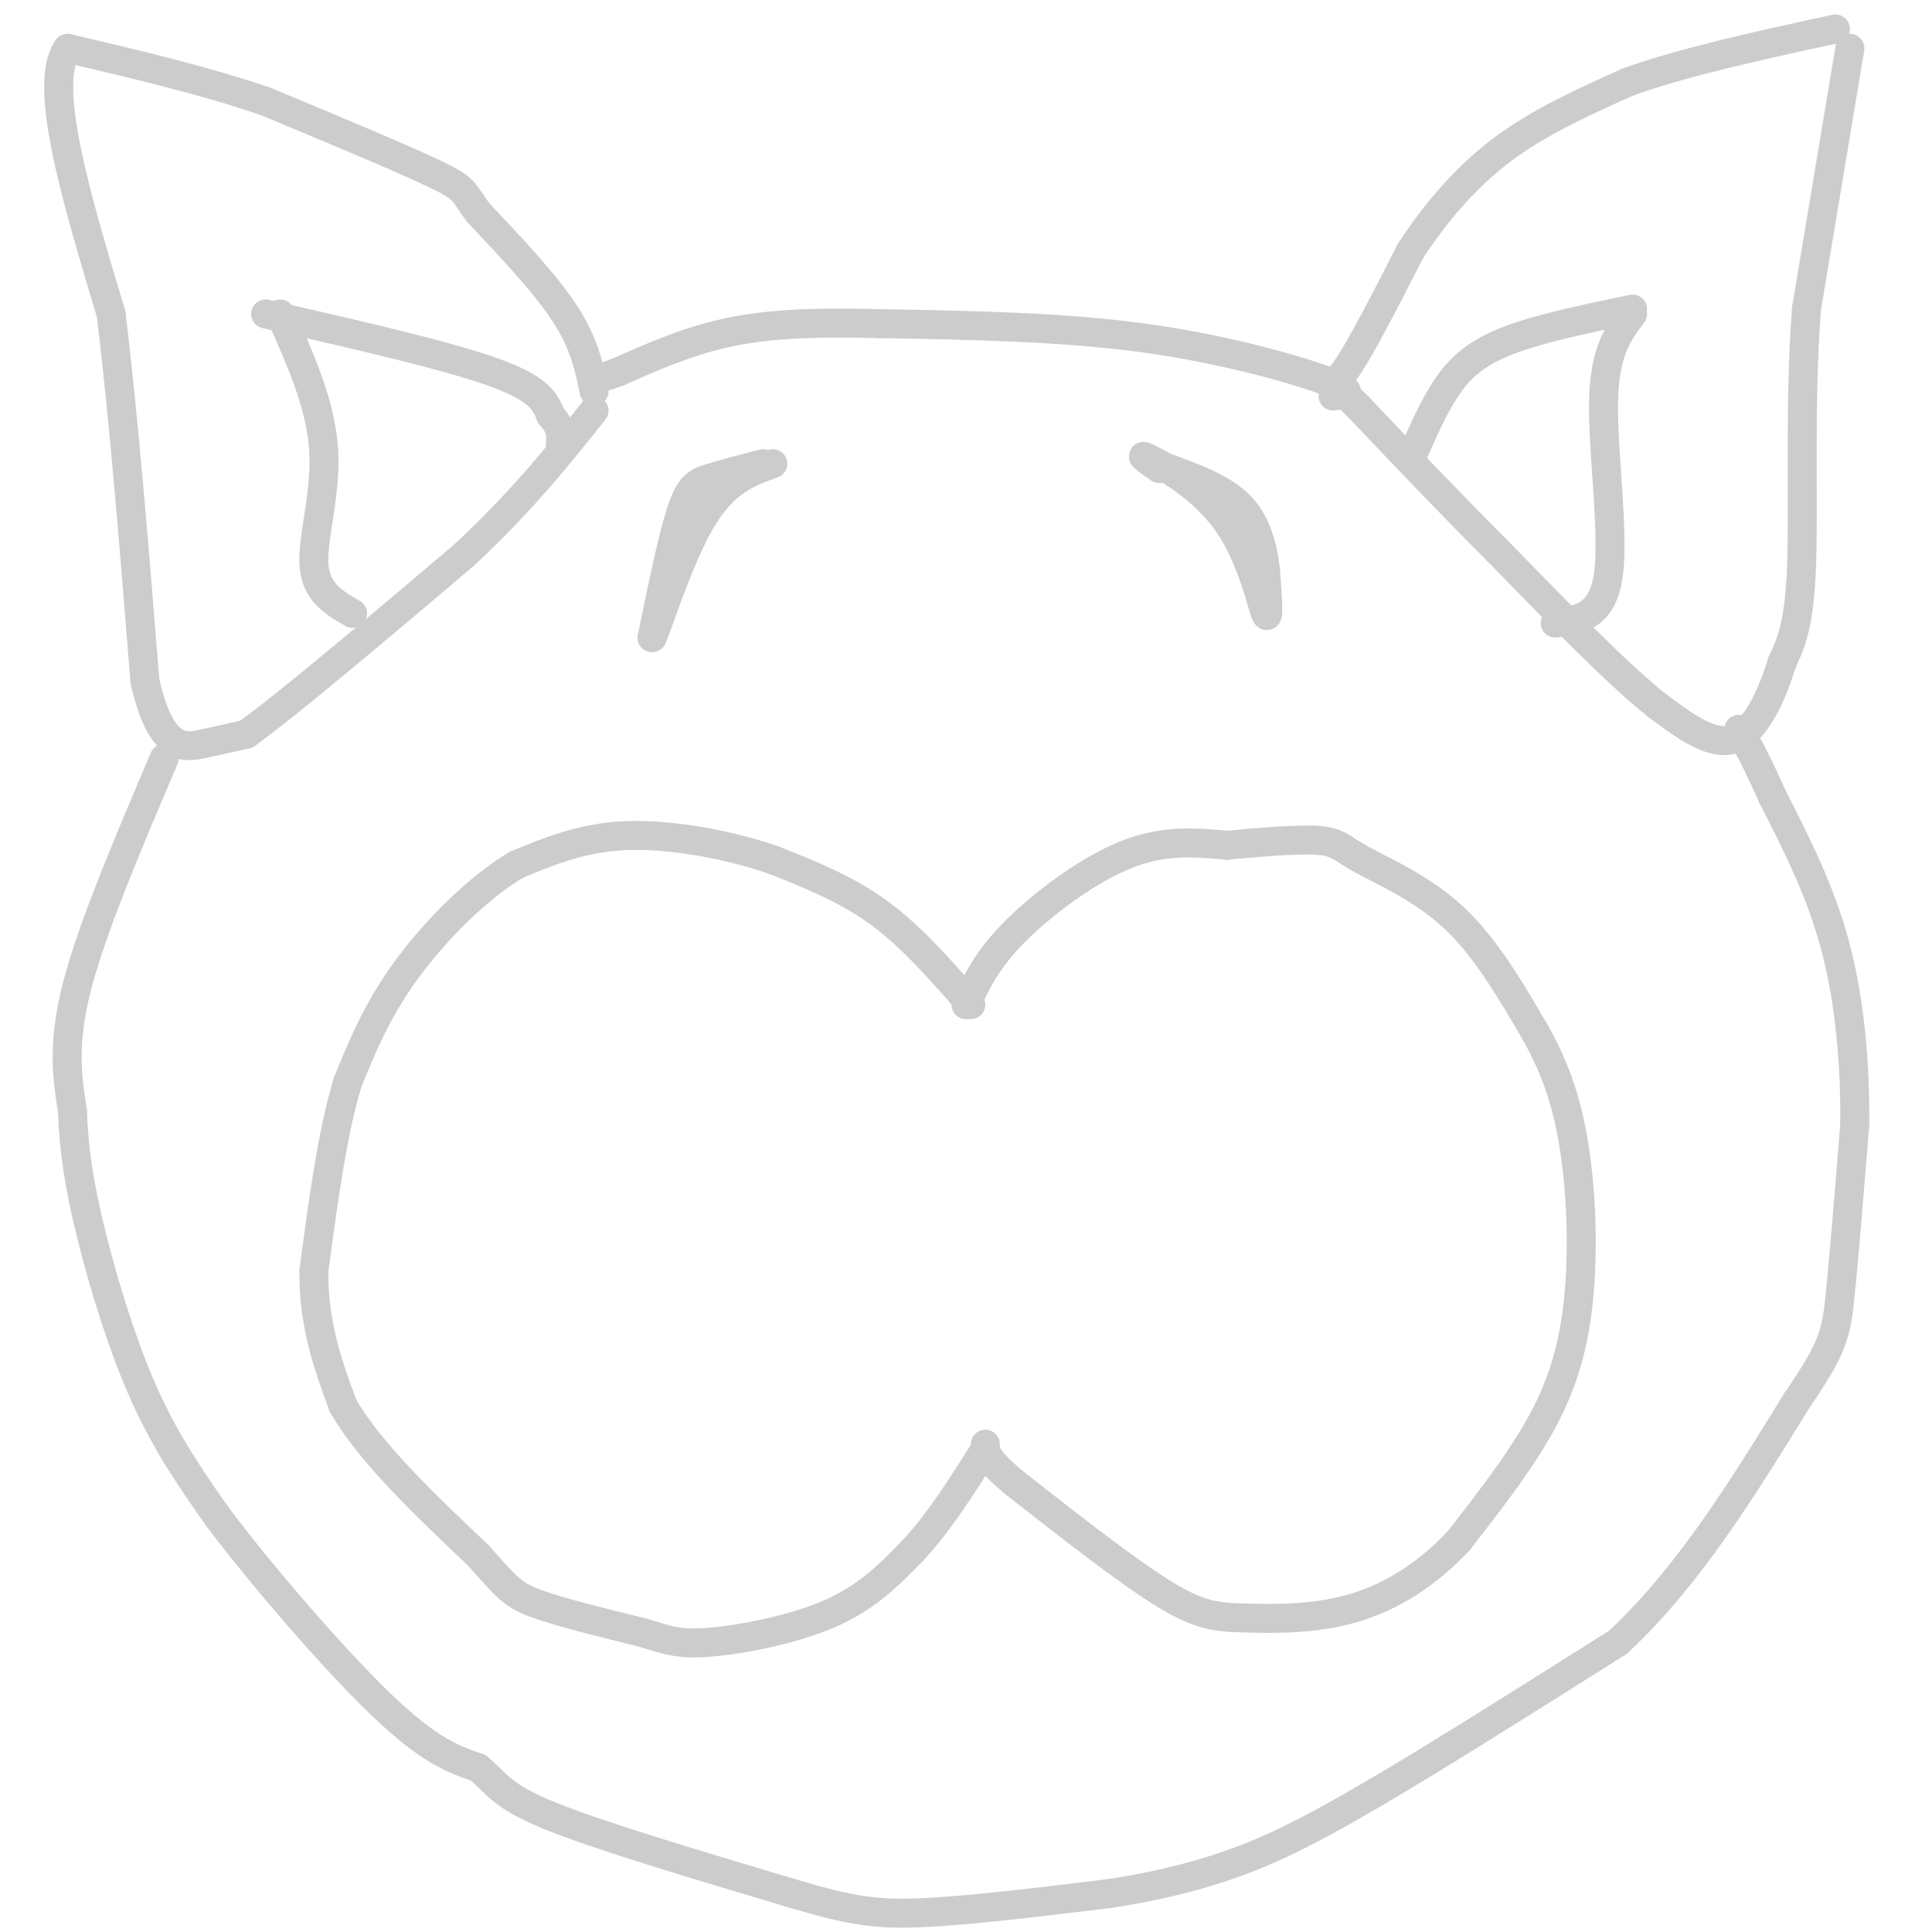 <svg viewBox='0 0 400 400' version='1.1' xmlns='http://www.w3.org/2000/svg' xmlns:xlink='http://www.w3.org/1999/xlink'><g fill='none' stroke='#CCCCCC' stroke-width='6' stroke-linecap='round' stroke-linejoin='round'><path d='M123,81c-1.000,-4.917 -2.000,-9.833 -6,-16c-4.000,-6.167 -11.000,-13.583 -18,-21'/><path d='M99,44c-3.244,-4.378 -2.356,-4.822 -9,-8c-6.644,-3.178 -20.822,-9.089 -35,-15'/><path d='M55,21c-12.667,-4.333 -26.833,-7.667 -41,-11'/><path d='M14,10c-5.333,7.333 1.833,31.167 9,55'/><path d='M23,65c2.667,21.833 4.833,48.917 7,76'/><path d='M30,141c3.356,14.800 8.244,13.800 12,13c3.756,-0.800 6.378,-1.400 9,-2'/><path d='M51,152c9.000,-6.500 27.000,-21.750 45,-37'/><path d='M96,115c12.000,-11.167 19.500,-20.583 27,-30'/><path d='M34,157c-7.417,17.417 -14.833,34.833 -18,47c-3.167,12.167 -2.083,19.083 -1,26'/><path d='M15,230c0.274,8.238 1.458,15.833 4,26c2.542,10.167 6.440,22.905 11,33c4.560,10.095 9.780,17.548 15,25'/><path d='M45,314c9.000,11.978 24.000,29.422 34,39c10.000,9.578 15.000,11.289 20,13'/><path d='M99,366c4.222,3.533 4.778,5.867 15,10c10.222,4.133 30.111,10.067 50,16'/><path d='M164,392c12.044,3.556 17.156,4.444 27,4c9.844,-0.444 24.422,-2.222 39,-4'/><path d='M230,392c11.622,-1.822 21.178,-4.378 30,-8c8.822,-3.622 16.911,-8.311 25,-13'/><path d='M285,371c12.500,-7.333 31.250,-19.167 50,-31'/><path d='M335,340c14.500,-13.500 25.750,-31.750 37,-50'/><path d='M372,290c7.622,-11.111 8.178,-13.889 9,-22c0.822,-8.111 1.911,-21.556 3,-35'/><path d='M384,233c0.156,-12.289 -0.956,-25.511 -4,-37c-3.044,-11.489 -8.022,-21.244 -13,-31'/><path d='M367,165c-3.333,-7.500 -5.167,-10.750 -7,-14'/><path d='M383,10c0.000,0.000 -9.000,54.000 -9,54'/><path d='M374,64c-1.444,19.289 -0.556,40.511 -1,53c-0.444,12.489 -2.222,16.244 -4,20'/><path d='M369,137c-2.133,6.978 -5.467,14.422 -10,16c-4.533,1.578 -10.267,-2.711 -16,-7'/><path d='M343,146c-8.167,-6.500 -20.583,-19.250 -33,-32'/><path d='M310,114c-10.333,-10.333 -19.667,-20.167 -29,-30'/><path d='M281,84c-5.533,-5.378 -4.867,-3.822 -2,-8c2.867,-4.178 7.933,-14.089 13,-24'/><path d='M292,52c5.089,-7.778 11.311,-15.222 19,-21c7.689,-5.778 16.844,-9.889 26,-14'/><path d='M337,17c11.500,-4.167 27.250,-7.583 43,-11'/><path d='M276,82c2.578,-0.333 5.156,-0.667 -1,-3c-6.156,-2.333 -21.044,-6.667 -38,-9c-16.956,-2.333 -35.978,-2.667 -55,-3'/><path d='M182,67c-14.689,-0.378 -23.911,0.178 -32,2c-8.089,1.822 -15.044,4.911 -22,8'/><path d='M128,77c-3.667,1.333 -1.833,0.667 0,0'/><path d='M201,208c-6.083,-7.000 -12.167,-14.000 -19,-19c-6.833,-5.000 -14.417,-8.000 -22,-11'/><path d='M160,178c-9.067,-3.089 -20.733,-5.311 -30,-5c-9.267,0.311 -16.133,3.156 -23,6'/><path d='M107,179c-8.156,4.800 -17.044,13.800 -23,22c-5.956,8.200 -8.978,15.600 -12,23'/><path d='M72,224c-3.167,10.333 -5.083,24.667 -7,39'/><path d='M65,263c-0.167,11.167 2.917,19.583 6,28'/><path d='M71,291c5.667,9.833 16.833,20.417 28,31'/><path d='M99,322c6.044,6.778 7.156,8.222 12,10c4.844,1.778 13.422,3.889 22,6'/><path d='M133,338c5.286,1.583 7.500,2.542 14,2c6.500,-0.542 17.286,-2.583 25,-6c7.714,-3.417 12.357,-8.208 17,-13'/><path d='M189,321c5.333,-5.667 10.167,-13.333 15,-21'/><path d='M200,208c2.133,-4.600 4.267,-9.200 10,-15c5.733,-5.800 15.067,-12.800 23,-16c7.933,-3.200 14.467,-2.600 21,-2'/><path d='M254,175c7.255,-0.663 14.893,-1.322 19,-1c4.107,0.322 4.683,1.625 9,4c4.317,2.375 12.376,5.821 19,12c6.624,6.179 11.812,15.089 17,24'/><path d='M318,214c4.327,7.722 6.644,15.029 8,24c1.356,8.971 1.750,19.608 1,29c-0.750,9.392 -2.643,17.541 -7,26c-4.357,8.459 -11.179,17.230 -18,26'/><path d='M302,319c-6.606,7.065 -14.121,11.729 -22,14c-7.879,2.271 -16.121,2.150 -22,2c-5.879,-0.150 -9.394,-0.329 -17,-5c-7.606,-4.671 -19.303,-13.836 -31,-23'/><path d='M210,307c-6.167,-5.167 -6.083,-6.583 -6,-8'/><path d='M58,65c4.200,9.378 8.400,18.756 9,28c0.600,9.244 -2.400,18.356 -2,24c0.400,5.644 4.200,7.822 8,10'/><path d='M55,65c18.583,4.250 37.167,8.500 47,12c9.833,3.500 10.917,6.250 12,9'/><path d='M114,86c2.333,2.500 2.167,4.250 2,6'/><path d='M338,64c-10.200,2.111 -20.400,4.222 -27,7c-6.600,2.778 -9.600,6.222 -12,10c-2.400,3.778 -4.200,7.889 -6,12'/><path d='M338,65c-2.889,3.822 -5.778,7.644 -6,18c-0.222,10.356 2.222,27.244 1,36c-1.222,8.756 -6.111,9.378 -11,10'/><path d='M158,96c-4.111,1.067 -8.222,2.133 -11,3c-2.778,0.867 -4.222,1.533 -6,7c-1.778,5.467 -3.889,15.733 -6,26'/><path d='M135,132c0.622,-0.756 5.178,-15.644 10,-24c4.822,-8.356 9.911,-10.178 15,-12'/><path d='M240,97c-2.417,-1.696 -4.833,-3.393 -2,-2c2.833,1.393 10.917,5.875 16,13c5.083,7.125 7.167,16.893 8,19c0.833,2.107 0.417,-3.446 0,-9'/><path d='M262,118c-0.444,-3.933 -1.556,-9.267 -5,-13c-3.444,-3.733 -9.222,-5.867 -15,-8'/></g>
</svg>